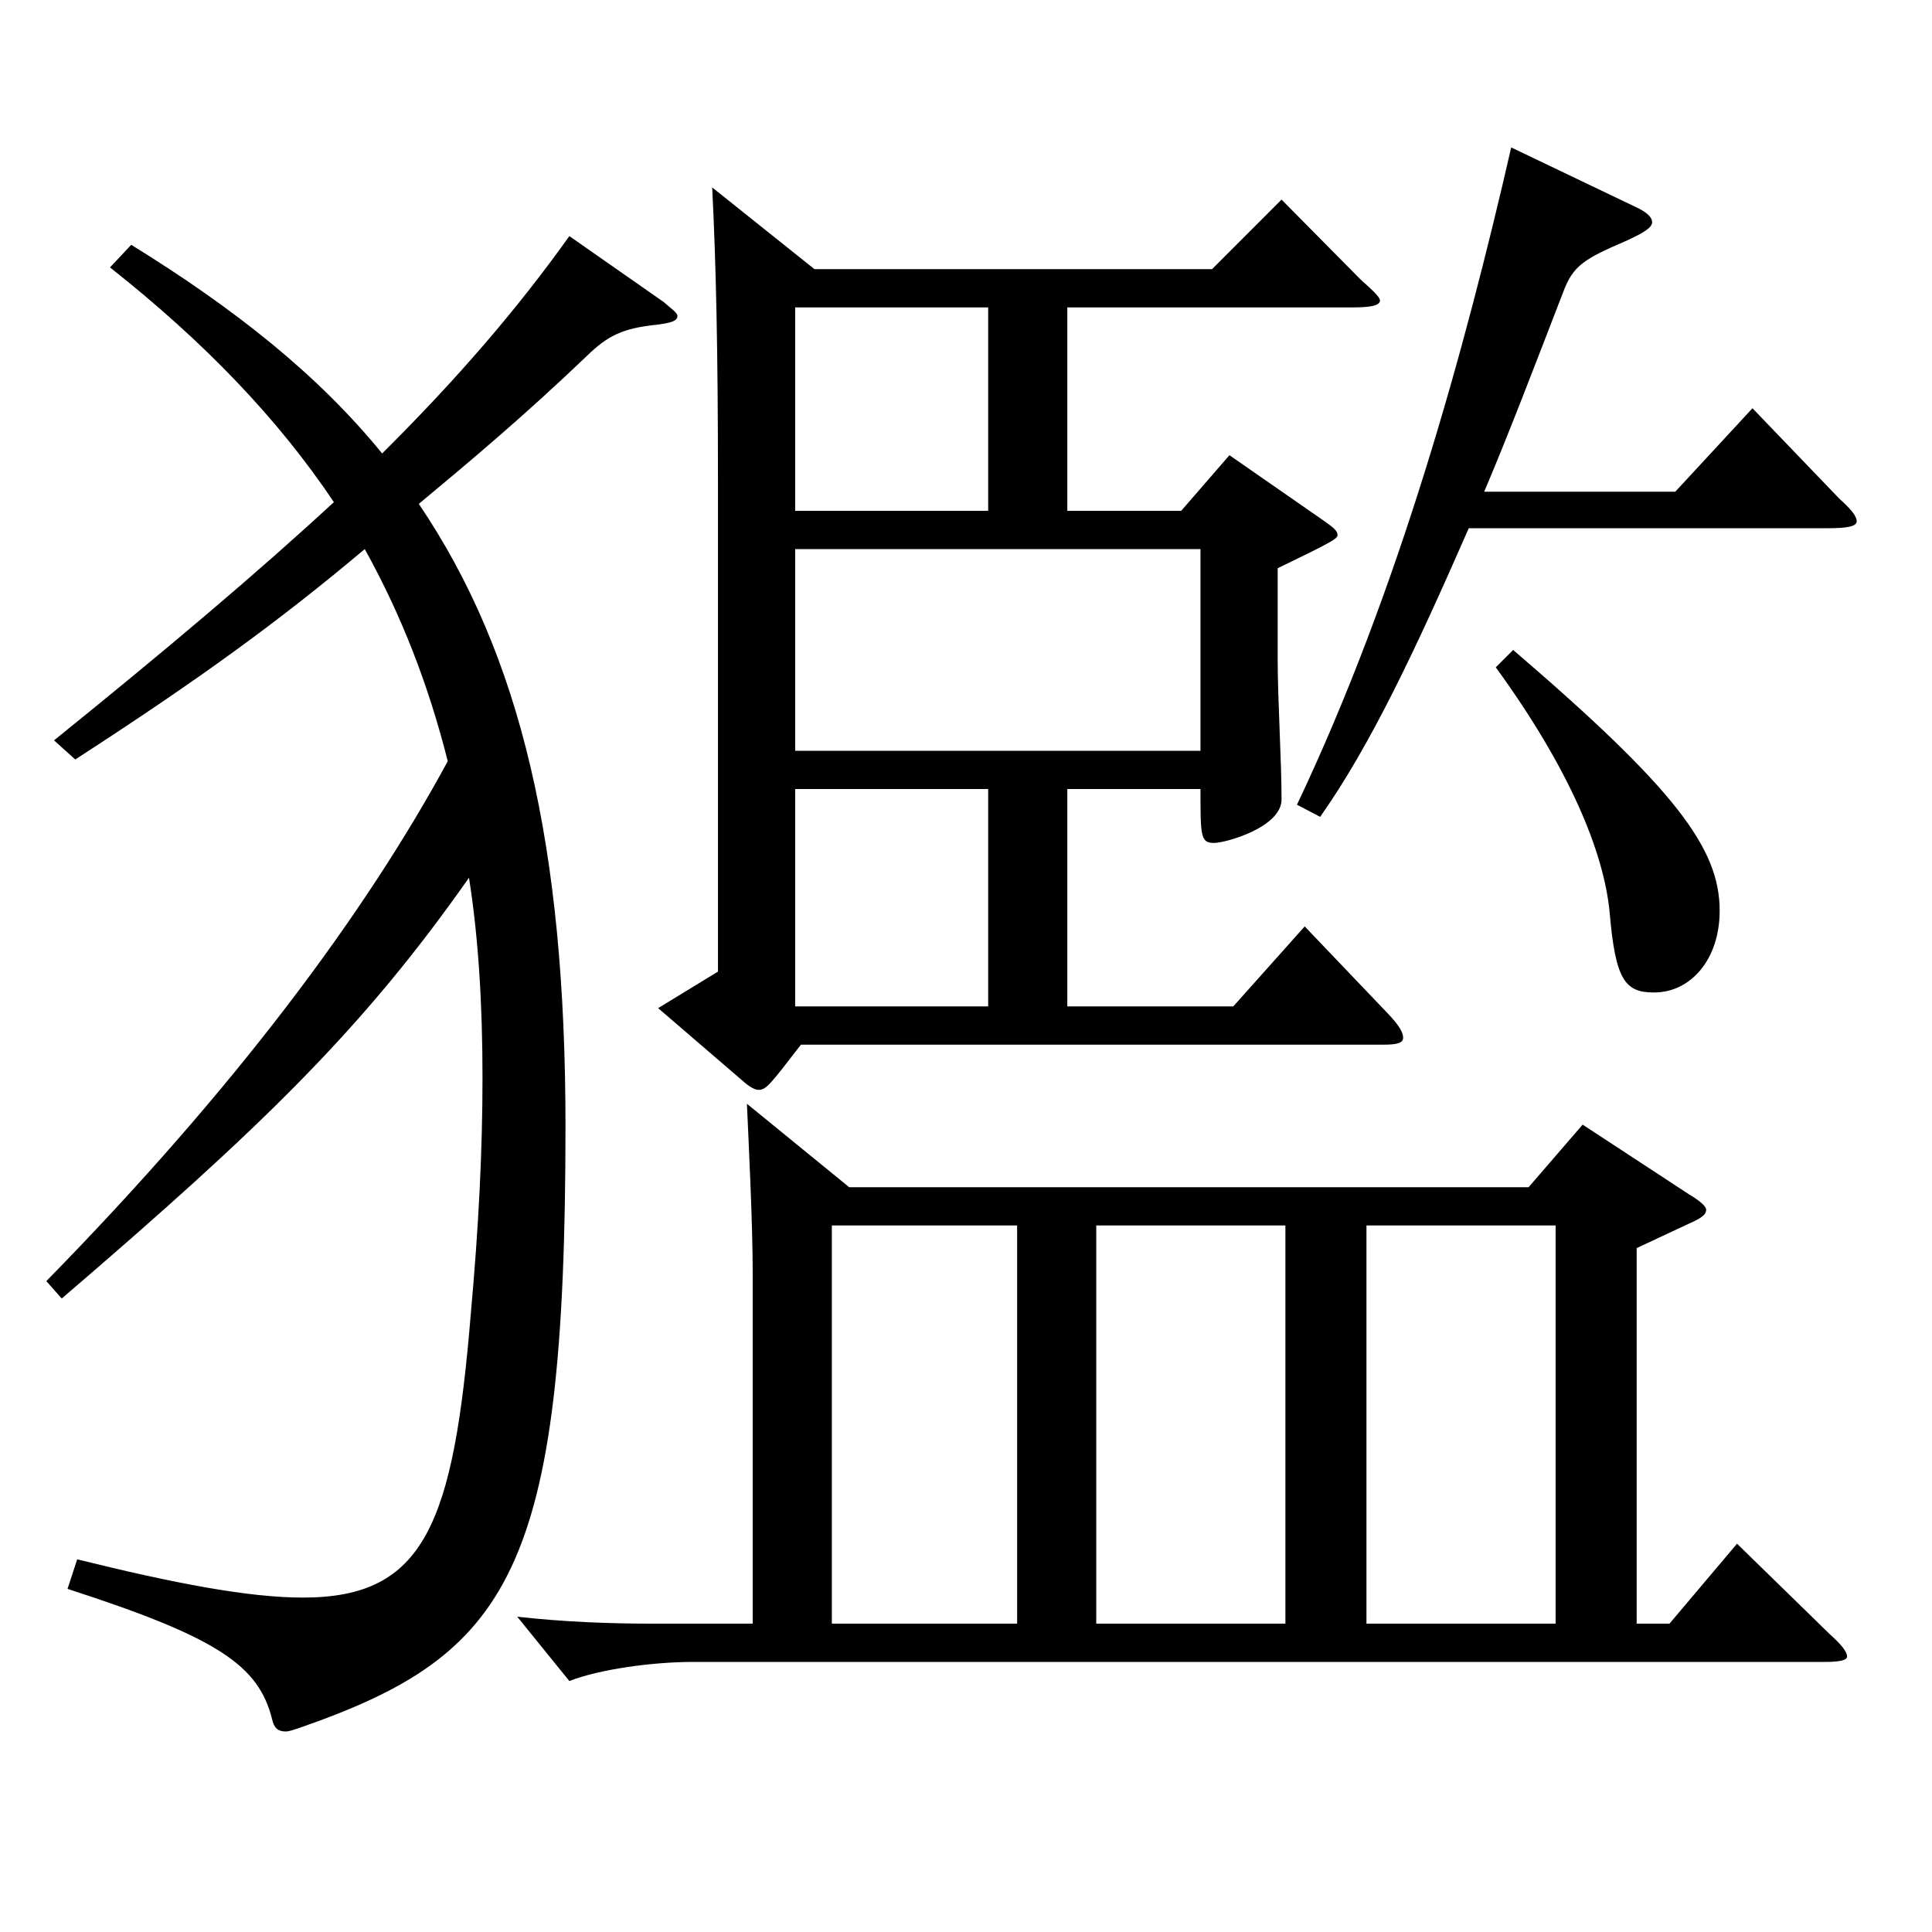 <?xml version="1.0" encoding="utf-8"?>
<!-- Generator: Adobe Illustrator 16.0.0, SVG Export Plug-In . SVG Version: 6.00 Build 0)  -->
<!DOCTYPE svg PUBLIC "-//W3C//DTD SVG 1.1//EN" "http://www.w3.org/Graphics/SVG/1.1/DTD/svg11.dtd">
<svg version="1.1" id="图层_1" xmlns="http://www.w3.org/2000/svg" xmlns:xlink="http://www.w3.org/1999/xlink" x="0px" y="0px"
	 width="1000px" height="1000px" viewBox="0 0 1000 1000" enable-background="new 0 0 1000 1000" xml:space="preserve">
<path d="M23.969,663.105c97.901-99.899,164.834-189.898,207.791-269.099c-9.99-39.6-23.977-75.6-42.957-109.799
	c-44.955,37.8-85.913,67.499-149.849,108.899l-10.989-9.9c57.941-46.8,104.895-86.399,144.854-123.299
	c-28.971-43.2-66.933-82.8-115.883-121.499l10.989-11.7c53.945,33.3,96.902,67.5,129.869,107.999
	c38.96-38.699,69.929-74.699,96.902-112.499l48.95,34.2c3.996,3.6,6.993,5.4,6.993,7.2c0,2.7-3.996,3.601-10.989,4.5
	c-16.982,1.8-24.975,5.4-35.964,16.2c-32.967,31.5-60.938,54.899-86.912,76.499c52.946,78.3,75.924,177.299,75.924,322.198
	c0,231.299-28.971,273.599-137.861,311.397c-2.997,0.9-4.995,1.801-6.993,1.801c-3.996,0-5.994-1.801-6.993-6.301
	c-6.992-27.899-27.972-42.299-105.893-67.499l4.995-15.3c50.948,12.6,88.91,19.8,116.882,19.8c62.937,0,77.921-37.8,86.912-147.599
	c3.996-44.101,5.994-83.7,5.994-121.5c0-36.899-1.998-71.999-6.993-103.499c-54.944,78.3-106.892,128.699-210.787,217.799
	L23.969,663.105z M389.601,840.404V659.505c0-26.1-1.998-65.699-2.997-88.199l52.946,43.2h351.646l27.972-32.4l54.944,36
	c5.994,3.601,8.991,6.3,8.991,8.101c0,2.699-2.997,4.499-8.991,7.199l-26.973,12.601v194.398h16.983l34.965-41.399l47.951,46.799
	c5.994,5.4,8.991,9,8.991,11.7c0,1.8-3.996,2.7-10.989,2.7H358.632c-19.98,0-47.952,3.6-63.936,9.899l-26.974-33.3
	c23.977,2.7,47.952,3.601,69.93,3.601H389.601z M421.568,139.309H627.36l35.964-36l40.959,41.4c5.994,5.399,9.989,9,9.989,10.8
	c0,2.7-4.994,3.6-13.985,3.6H552.437v105.3h58.94l24.975-28.8l47.951,33.3c4.995,3.6,7.992,5.399,7.992,8.1
	c0,1.8-2.997,3.601-30.969,17.1v47.7c0,19.8,1.998,52.199,1.998,71.999c0,14.4-28.971,22.5-34.965,22.5
	c-6.993,0-6.993-3.6-6.993-27.899h-68.93v112.499h85.913l36.963-41.399l42.956,44.999c5.994,6.301,7.992,9.9,7.992,12.601
	s-2.997,3.6-9.99,3.6H414.575c-15.984,20.7-17.982,23.4-21.979,23.4c-1.997,0-4.994-1.801-7.991-4.5l-43.956-37.8l30.969-18.9
	V250.908c0-70.199-0.999-114.299-2.997-153.899L421.568,139.309z M511.478,159.108h-99.899v105.3h99.899V159.108z M411.578,284.208
	v104.399h209.788V284.208H411.578z M411.578,408.407v112.499h99.899V408.407H411.578z M430.559,634.306v206.099h95.903V634.306
	H430.559z M665.322,634.306h-97.901v206.099h97.901V634.306z M846.14,106.909c5.994,2.7,8.991,5.4,8.991,8.1
	c0,2.7-3.996,5.4-13.985,9.9c-20.979,9-26.974,12.6-31.969,26.1c-14.984,38.7-27.972,72.899-40.958,103.499h98.9l39.959-43.199
	l44.955,46.8c5.994,5.399,8.991,9,8.991,11.699c0,2.7-4.995,3.601-14.985,3.601H760.227
	c-27.972,63.899-50.948,112.499-76.923,149.398l-11.987-6.3c52.946-111.599,86.912-235.798,110.888-340.197L846.14,106.909z
	 M805.182,840.404V634.306H707.28v206.099H805.182z M783.203,336.407c83.916,72,106.893,102.6,106.893,134.999
	c0,25.2-14.985,42.3-33.966,42.3c-14.984,0-19.979-6.3-22.977-41.399c-2.997-31.5-20.979-74.699-58.94-126.899L783.203,336.407z"/>
</svg>
